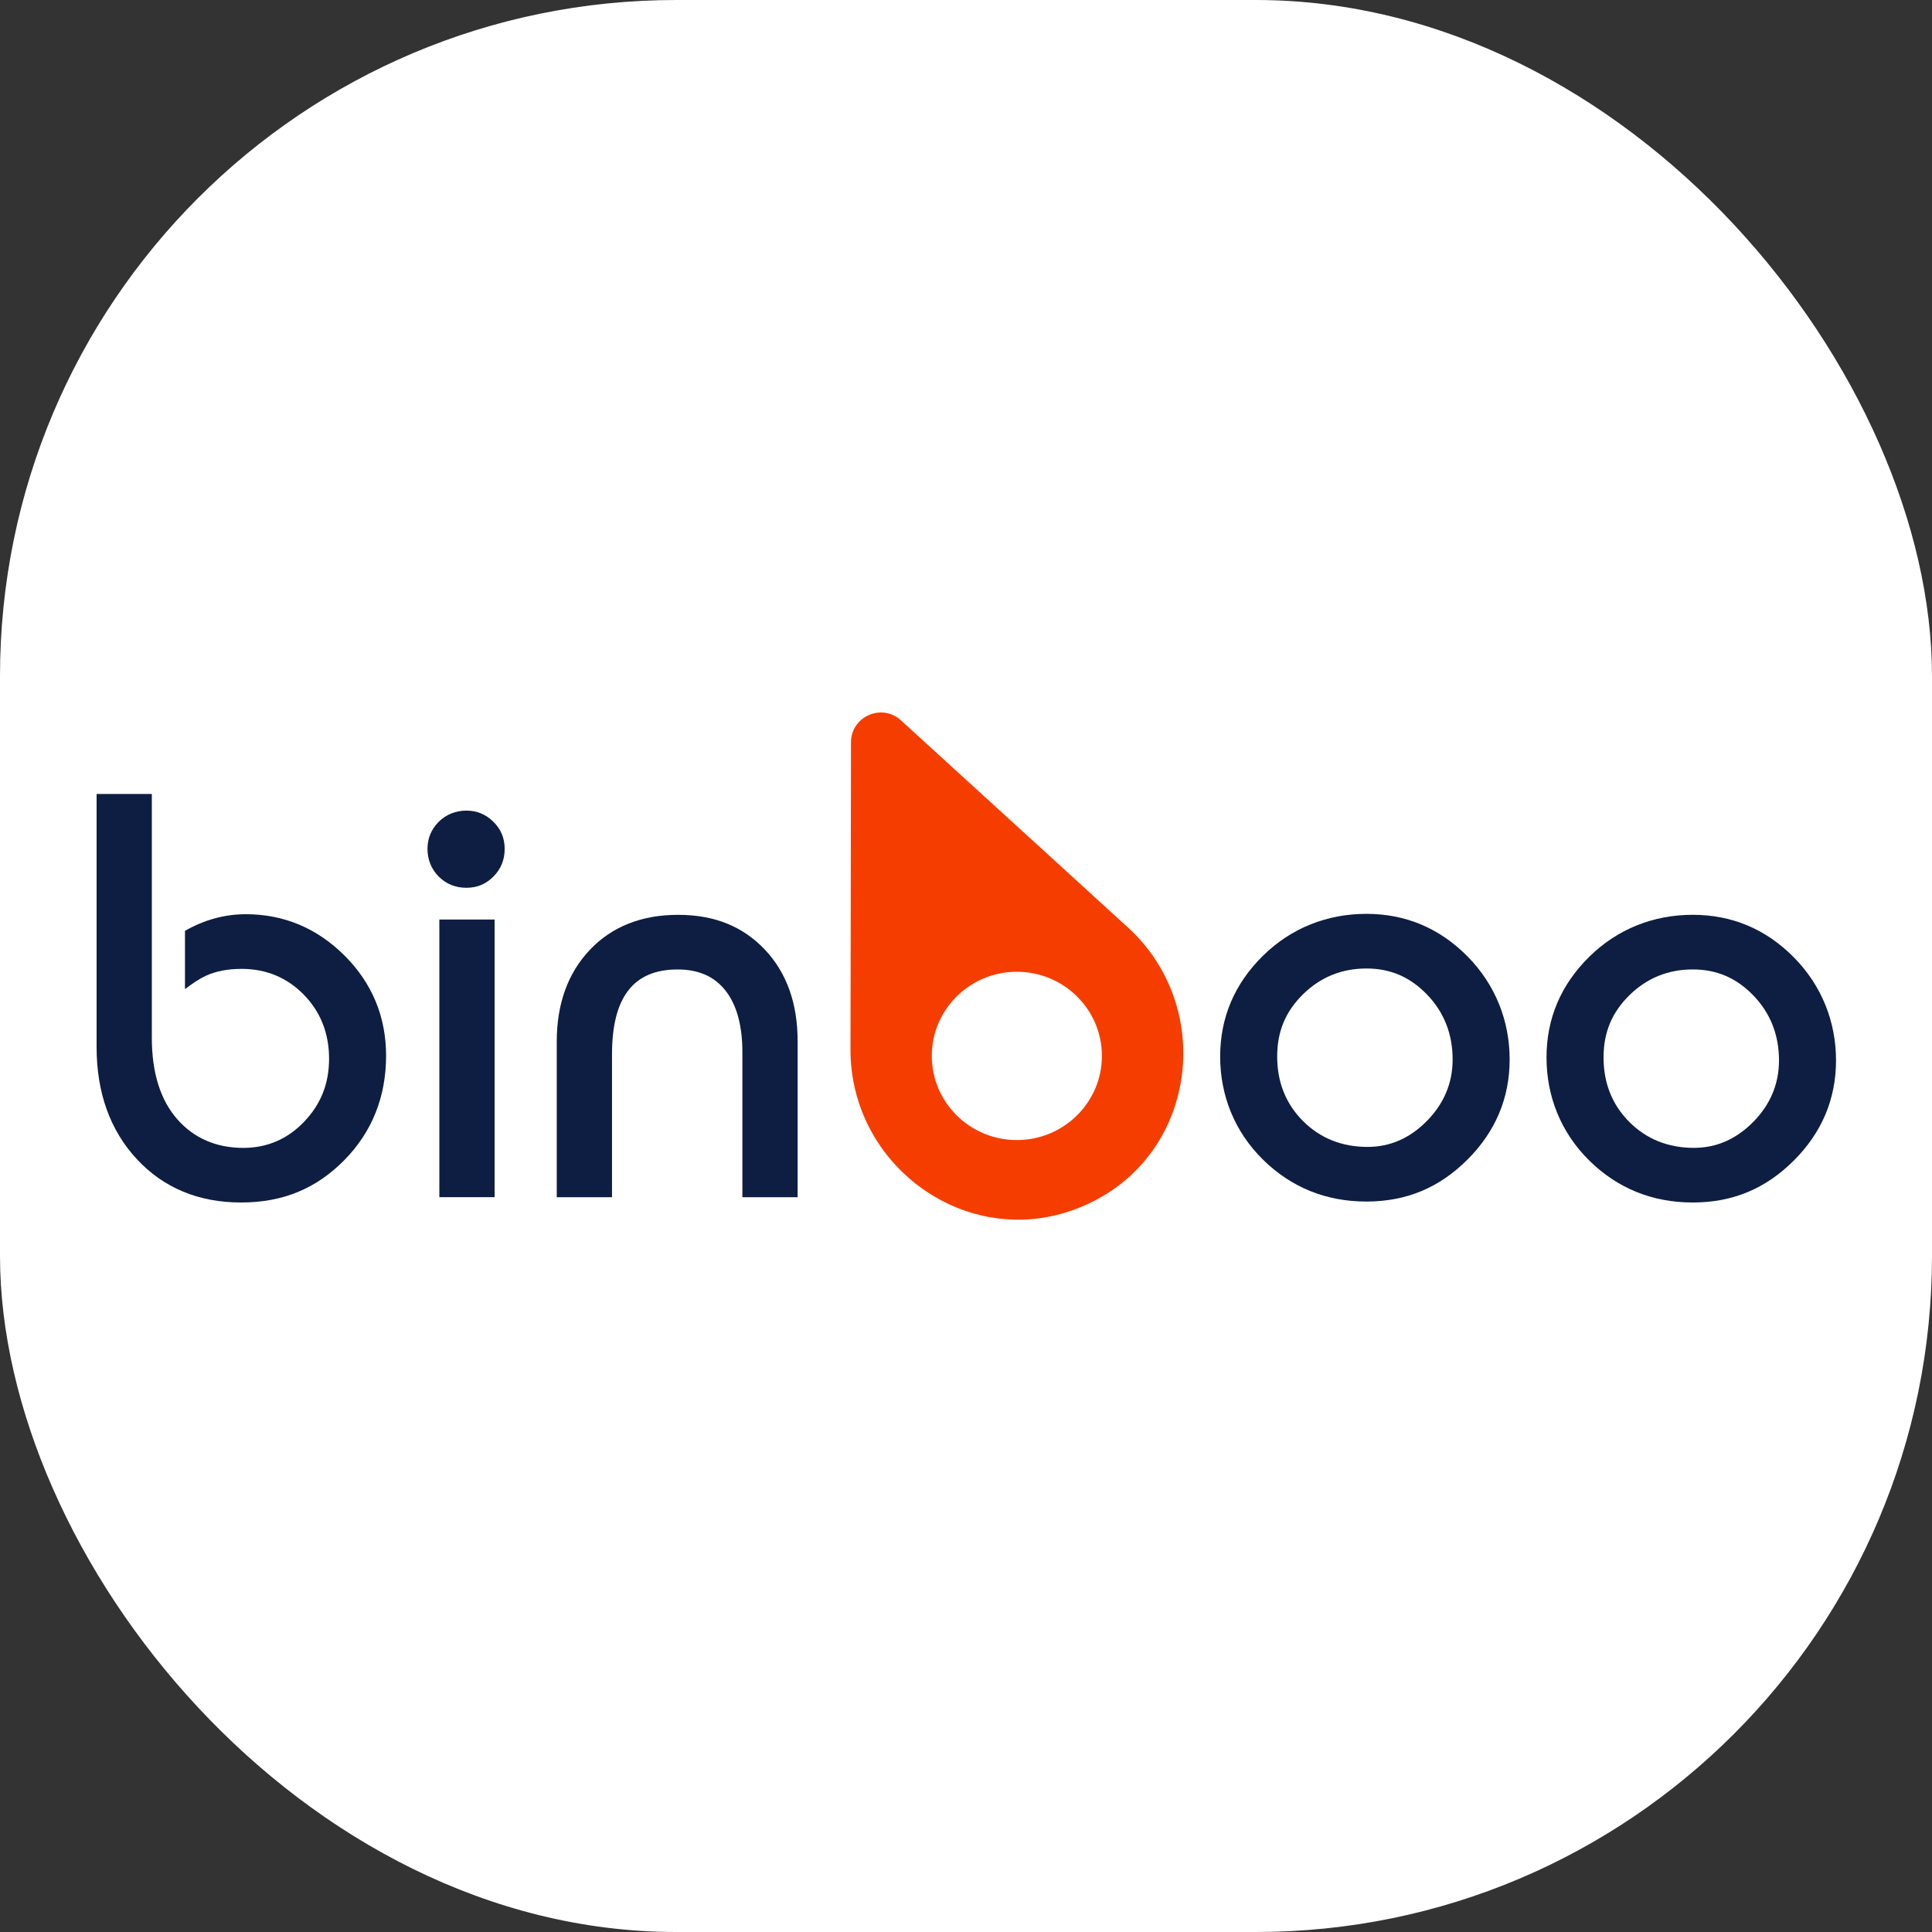 <svg xmlns="http://www.w3.org/2000/svg" version="1.1" xmlns:xlink="http://www.w3.org/1999/xlink" xmlns:svgjs="http://svgjs.dev/svgjs" width="1000" height="1000"><rect width="100%" height="100%" fill="#333333" stroke="none"/><style>
    #light-icon {
      display: inline;
    }
    #dark-icon {
      display: none;
    }

    @media (prefers-color-scheme: dark) {
      #light-icon {
        display: none;
      }
      #dark-icon {
        display: inline;
      }
    }
  </style><g id="light-icon"><svg xmlns="http://www.w3.org/2000/svg" version="1.1" xmlns:xlink="http://www.w3.org/1999/xlink" xmlns:svgjs="http://svgjs.dev/svgjs" width="1000" height="1000"><g clip-path="url(#SvgjsClipPath1209)"><rect width="1000" height="1000" fill="#ffffff"></rect><g transform="matrix(1.324,0,0,1.324,50,368.785)"><svg xmlns="http://www.w3.org/2000/svg" version="1.1" xmlns:xlink="http://www.w3.org/1999/xlink" xmlns:svgjs="http://svgjs.dev/svgjs" width="680" height="198.28"><svg id="Layer_2" data-name="Layer 2" xmlns="http://www.w3.org/2000/svg" viewBox="0 0 680 198.28">
  <defs>
    <style>
      .cls-1 {
        fill: #f63d00;
      }

      .cls-2 {
        fill: #0e1e42;
      }
    </style>
  <clipPath id="SvgjsClipPath1209"><rect width="1000" height="1000" x="0" y="0" rx="350" ry="350"></rect></clipPath></defs>
  <g id="Layer_1-2" data-name="Layer 1">
    <g>
      <path class="cls-2" d="M155.14,42.74c-2.92-2.91-6.48-4.38-10.58-4.38s-7.9,1.47-10.82,4.38c-2.91,2.92-4.39,6.48-4.39,10.58s1.48,7.91,4.39,10.82c2.91,2.91,6.55,4.39,10.82,4.39s7.67-1.48,10.58-4.39c2.91-2.91,4.39-6.55,4.39-10.82s-1.48-7.67-4.39-10.58ZM133.99,80.94v108.54h21.6v-108.54h-21.6Z"></path>
      <path class="cls-2" d="M252.46,189.48v-56.7c0-10.42-2.23-18.52-6.63-24.09-4.37-5.54-10.5-8.23-18.74-8.23-17.23,0-25.6,10.88-25.6,33.25v55.78h-21.6v-60.88c0-14.71,4.35-26.76,12.94-35.82,8.61-9.09,20.21-13.69,34.49-13.69s25.38,4.57,33.91,13.58c8.51,8.99,12.82,21,12.82,35.71v61.11h-21.6Z"></path>
      <path class="cls-2" d="M535.98,95.4c-10.92-11.07-24.22-16.68-39.57-16.68s-29.43,5.53-40.49,16.43c-11.07,10.92-16.68,24.15-16.68,39.34s5.62,29.35,16.68,40.26c11.06,10.91,24.68,16.44,40.49,16.44s28.65-5.53,39.56-16.45c10.92-10.91,16.44-24.06,16.44-39.09s-5.53-29.19-16.43-40.25ZM520.12,159.62c-6.63,6.78-14.45,10.21-23.25,10.21-10.04,0-18.54-3.4-25.24-10.11-6.7-6.7-10.1-15.18-10.1-25.23s3.43-17.79,10.2-24.42c6.78-6.63,15.08-9.99,24.68-9.99s17.27,3.47,23.82,10.31c6.56,6.86,9.89,15.36,9.89,25.27,0,9.12-3.36,17.19-9.99,23.96Z"></path>
      <path class="cls-2" d="M663.56,95.77c-10.91-11.07-24.22-16.68-39.57-16.68s-29.43,5.53-40.48,16.43c-11.08,10.92-16.69,24.15-16.69,39.34s5.62,29.35,16.68,40.26c11.06,10.91,24.68,16.44,40.49,16.44s28.65-5.53,39.56-16.45c10.92-10.91,16.45-24.06,16.45-39.09s-5.53-29.19-16.44-40.25ZM647.7,159.99c-6.63,6.78-14.45,10.21-23.25,10.21-10.04,0-18.54-3.4-25.24-10.11-6.7-6.7-10.09-15.18-10.09-25.23s3.43-17.79,10.2-24.42c6.78-6.63,15.09-9.99,24.68-9.99s17.27,3.47,23.82,10.31c6.56,6.86,9.89,15.36,9.89,25.27,0,9.12-3.36,17.19-9.99,23.96Z"></path>
      <path class="cls-1" d="M403.16,84.02l-22.77-20.79L314.45,3.07c-7.48-6.83-19.51-1.54-19.53,8.6l-.14,89.26-.06,30.81c-.07,45.6,45.34,78.49,88.01,62.4,1.2-.44,2.38-.93,3.56-1.45,1.18-.53,2.34-1.07,3.47-1.65,40.67-20.61,47.07-76.29,13.4-107.03ZM359.76,167.15c-18.36,0-33.25-14.73-33.25-32.9s14.89-32.89,33.25-32.89,33.25,14.73,33.25,32.89-14.88,32.9-33.25,32.9Z"></path>
      <path class="cls-2" d="M96.96,95.07c-10.76-10.76-23.76-16.21-38.64-16.21-8.33,0-16.28,2.23-23.77,6.5v22.8c3.04-2.36,5.84-4.18,8.29-5.29,3.88-1.76,8.54-2.64,13.86-2.64,9.57,0,17.75,3.39,24.3,10.09,6.56,6.71,9.88,15.13,9.88,25.02s-3.29,17.9-9.78,24.68c-6.47,6.76-14.45,10.19-23.71,10.19-10.62,0-19.32-3.77-25.86-11.21-6.59-7.49-9.94-18.21-9.94-31.86V31.86H0v98.97c0,17.81,5.29,32.53,15.71,43.76,10.45,11.26,24.17,16.97,40.76,16.97s29.55-5.58,40.38-16.57c10.83-10.99,16.32-24.73,16.32-40.83,0-15.18-5.45-28.34-16.21-39.1Z"></path>
    </g>
  </g>
</svg></svg></g></g></svg></g><g id="dark-icon"><svg xmlns="http://www.w3.org/2000/svg" version="1.1" xmlns:xlink="http://www.w3.org/1999/xlink" xmlns:svgjs="http://svgjs.dev/svgjs" width="1000" height="1000"><g clip-path="url(#SvgjsClipPath1210)"><rect width="1000" height="1000" fill="#ffffff"></rect><g transform="matrix(1.324,0,0,1.324,50,368.785)"><svg xmlns="http://www.w3.org/2000/svg" version="1.1" xmlns:xlink="http://www.w3.org/1999/xlink" xmlns:svgjs="http://svgjs.dev/svgjs" width="680" height="198.28"><svg id="Layer_2" data-name="Layer 2" xmlns="http://www.w3.org/2000/svg" viewBox="0 0 680 198.28">
  <defs>
    <style>
      .cls-1 {
        fill: #f63d00;
      }

      .cls-2 {
        fill: #0e1e42;
      }
    </style>
  <clipPath id="SvgjsClipPath1210"><rect width="1000" height="1000" x="0" y="0" rx="350" ry="350"></rect></clipPath></defs>
  <g id="Layer_1-2" data-name="Layer 1">
    <g>
      <path class="cls-2" d="M155.14,42.74c-2.92-2.91-6.48-4.38-10.58-4.38s-7.9,1.47-10.82,4.38c-2.91,2.92-4.39,6.48-4.39,10.58s1.48,7.91,4.39,10.82c2.91,2.91,6.55,4.39,10.82,4.39s7.67-1.48,10.58-4.39c2.91-2.91,4.39-6.55,4.39-10.82s-1.48-7.67-4.39-10.58ZM133.99,80.94v108.54h21.6v-108.54h-21.6Z"></path>
      <path class="cls-2" d="M252.46,189.48v-56.7c0-10.42-2.23-18.52-6.63-24.09-4.37-5.54-10.5-8.23-18.74-8.23-17.23,0-25.6,10.88-25.6,33.25v55.78h-21.6v-60.88c0-14.71,4.35-26.76,12.94-35.82,8.61-9.09,20.21-13.69,34.49-13.69s25.38,4.57,33.91,13.58c8.51,8.99,12.82,21,12.82,35.71v61.11h-21.6Z"></path>
      <path class="cls-2" d="M535.98,95.4c-10.92-11.07-24.22-16.68-39.57-16.68s-29.43,5.53-40.49,16.43c-11.07,10.92-16.68,24.15-16.68,39.34s5.62,29.35,16.68,40.26c11.06,10.91,24.68,16.44,40.49,16.44s28.65-5.53,39.56-16.45c10.92-10.91,16.44-24.06,16.44-39.09s-5.53-29.19-16.43-40.25ZM520.12,159.62c-6.63,6.78-14.45,10.21-23.25,10.21-10.04,0-18.54-3.4-25.24-10.11-6.7-6.7-10.1-15.18-10.1-25.23s3.43-17.79,10.2-24.42c6.78-6.63,15.08-9.99,24.68-9.99s17.27,3.47,23.82,10.31c6.56,6.86,9.89,15.36,9.89,25.27,0,9.12-3.36,17.19-9.99,23.96Z"></path>
      <path class="cls-2" d="M663.56,95.77c-10.91-11.07-24.22-16.68-39.57-16.68s-29.43,5.53-40.48,16.43c-11.08,10.92-16.69,24.15-16.69,39.34s5.62,29.35,16.68,40.26c11.06,10.91,24.68,16.44,40.49,16.44s28.65-5.53,39.56-16.45c10.92-10.91,16.45-24.06,16.45-39.09s-5.53-29.19-16.44-40.25ZM647.7,159.99c-6.63,6.78-14.45,10.21-23.25,10.21-10.04,0-18.54-3.4-25.24-10.11-6.7-6.7-10.09-15.18-10.09-25.23s3.43-17.79,10.2-24.42c6.78-6.63,15.09-9.99,24.68-9.99s17.27,3.47,23.82,10.31c6.56,6.86,9.89,15.36,9.89,25.27,0,9.12-3.36,17.19-9.99,23.96Z"></path>
      <path class="cls-1" d="M403.16,84.02l-22.77-20.79L314.45,3.07c-7.48-6.83-19.51-1.54-19.53,8.6l-.14,89.26-.06,30.81c-.07,45.6,45.34,78.49,88.01,62.4,1.2-.44,2.38-.93,3.56-1.45,1.18-.53,2.34-1.07,3.47-1.65,40.67-20.61,47.07-76.29,13.4-107.03ZM359.76,167.15c-18.36,0-33.25-14.73-33.25-32.9s14.89-32.89,33.25-32.89,33.25,14.73,33.25,32.89-14.88,32.9-33.25,32.9Z"></path>
      <path class="cls-2" d="M96.96,95.07c-10.76-10.76-23.76-16.21-38.64-16.21-8.33,0-16.28,2.23-23.77,6.5v22.8c3.04-2.36,5.84-4.18,8.29-5.29,3.88-1.76,8.54-2.64,13.86-2.64,9.57,0,17.75,3.39,24.3,10.09,6.56,6.71,9.88,15.13,9.88,25.02s-3.29,17.9-9.78,24.68c-6.47,6.76-14.45,10.19-23.71,10.19-10.62,0-19.32-3.77-25.86-11.21-6.59-7.49-9.94-18.21-9.94-31.86V31.86H0v98.97c0,17.81,5.29,32.53,15.71,43.76,10.45,11.26,24.17,16.97,40.76,16.97s29.55-5.58,40.38-16.57c10.83-10.99,16.32-24.73,16.32-40.83,0-15.18-5.45-28.34-16.21-39.1Z"></path>
    </g>
  </g>
</svg></svg></g></g></svg></g></svg>